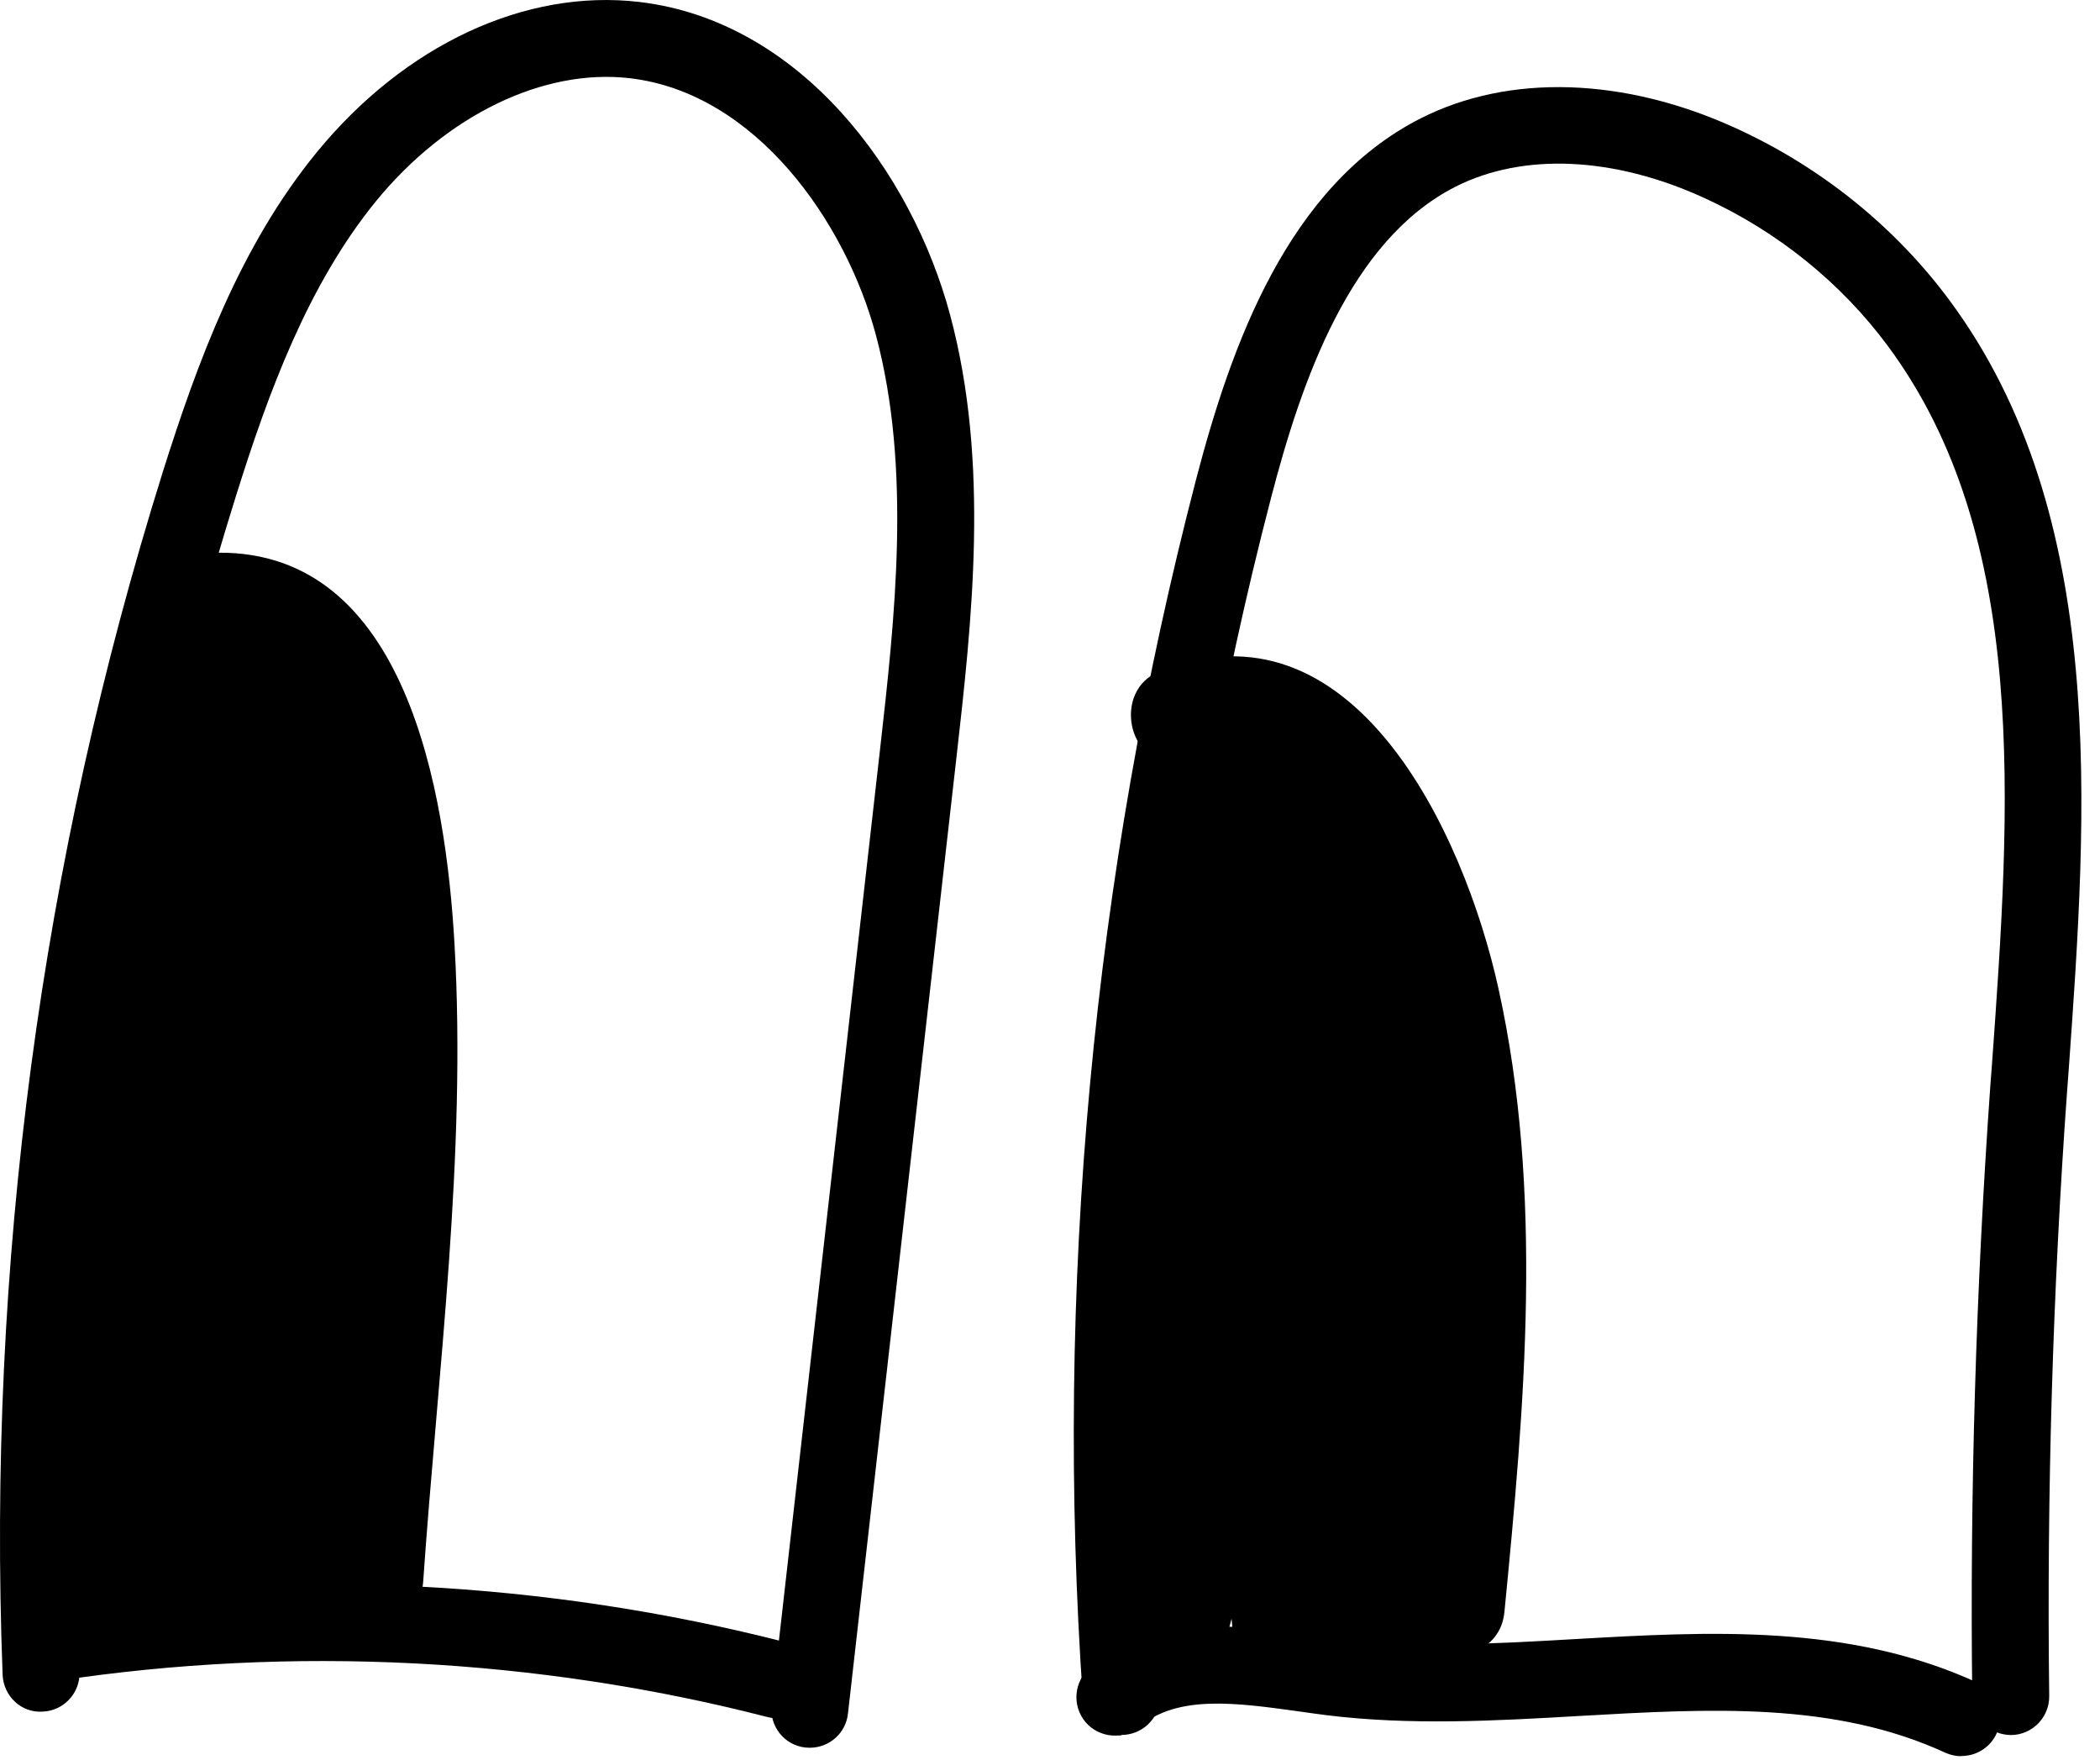 <svg width="74" height="62" viewBox="0 0 74 62" fill="none" xmlns="http://www.w3.org/2000/svg">
<path d="M39.522 61.126C39.522 61.126 39.583 61.126 39.617 61.126C40.362 61.072 40.925 60.429 40.877 59.684C39.895 45.472 41.209 31.295 44.787 17.551C45.858 13.432 47.565 8.467 51.292 6.577C53.677 5.371 56.869 5.514 60.06 6.977C62.635 8.155 64.865 9.957 66.511 12.172C71.525 18.926 70.848 28.382 70.191 37.533L70.136 38.251C69.628 45.391 69.411 52.639 69.499 59.792C69.506 60.537 70.109 61.126 70.868 61.133C71.614 61.126 72.217 60.51 72.21 59.765C72.122 52.686 72.332 45.513 72.84 38.455L72.894 37.736C73.552 28.544 74.304 18.133 68.686 10.567C66.769 7.986 64.174 5.893 61.185 4.525C57.242 2.716 53.183 2.587 50.059 4.172C45.363 6.557 43.371 12.213 42.151 16.88C38.499 30.909 37.157 45.377 38.16 59.88C38.208 60.598 38.804 61.14 39.509 61.14L39.522 61.126Z" fill="black"/>
<path d="M69.12 61.871C69.635 61.871 70.123 61.58 70.353 61.086C70.665 60.408 70.367 59.602 69.689 59.291C65.149 57.204 60.237 57.482 55.48 57.753C52.675 57.916 49.774 58.078 47.057 57.733C46.759 57.692 46.454 57.651 46.149 57.611C43.588 57.252 40.681 56.845 38.411 58.762C37.842 59.243 37.767 60.097 38.248 60.672C38.729 61.242 39.59 61.316 40.159 60.835C41.501 59.704 43.574 59.995 45.77 60.3C46.088 60.347 46.407 60.388 46.712 60.429C49.679 60.801 52.702 60.632 55.629 60.462C60.257 60.198 64.621 59.948 68.551 61.756C68.734 61.838 68.924 61.878 69.113 61.878L69.12 61.871Z" fill="black"/>
<path d="M28.538 61.58C29.216 61.58 29.805 61.072 29.88 60.381L33.695 26.763C34.251 21.866 34.881 16.311 33.478 11.088C32.136 6.089 28.227 0.738 22.521 0.068C18.51 -0.4 14.261 1.578 11.158 5.371C8.468 8.657 6.963 12.735 5.73 16.65C1.441 30.346 -0.456 44.598 0.092 59.006C0.12 59.751 0.743 60.361 1.502 60.307C2.247 60.28 2.83 59.65 2.803 58.904C2.261 44.801 4.117 30.861 8.319 17.463C9.464 13.805 10.86 10.018 13.252 7.085C15.732 4.057 19.153 2.398 22.203 2.757C26.627 3.278 29.792 7.803 30.862 11.793C32.13 16.521 31.533 21.798 31.005 26.458L27.19 60.076C27.108 60.822 27.637 61.492 28.382 61.573C28.437 61.573 28.484 61.58 28.538 61.58Z" fill="black"/>
<path d="M27.393 60.544C27.996 60.544 28.545 60.137 28.708 59.528C28.897 58.803 28.457 58.065 27.732 57.875C19.269 55.694 10.236 55.233 1.617 56.541C0.878 56.656 0.37 57.346 0.479 58.085C0.594 58.823 1.285 59.331 2.024 59.223C10.29 57.97 18.943 58.41 27.061 60.503C27.176 60.53 27.291 60.544 27.4 60.544H27.393Z" fill="black"/>
<path d="M40.965 38.962C40.965 37.581 40.959 36.192 40.952 34.81C40.952 34.282 41.142 33.903 41.419 33.652C41.467 32.832 41.514 32.019 41.569 31.2C41.535 31.098 41.508 31.017 41.501 30.997C41.237 30.17 40.972 29.357 40.993 28.47C41.006 27.874 41.135 27.278 41.358 26.729C39.786 27.027 39.177 24.331 40.85 23.661C47.64 20.924 51.577 29.276 52.803 34.831C54.396 42.045 53.725 49.509 53.013 56.798C52.871 58.234 51.285 58.627 50.486 57.983C49.903 58.6 48.785 58.694 48.243 57.997C47.782 58.159 47.247 58.159 46.617 57.895C46.535 57.861 46.488 57.807 46.413 57.767C46.264 59.711 43.649 59.616 43.459 57.678C43.439 57.462 43.419 57.245 43.398 57.035C43.31 57.387 43.208 57.733 43.08 58.071C42.585 59.358 40.552 59.745 40.207 58.071C38.892 51.67 40.62 45.357 40.965 38.976V38.962Z" fill="black"/>
<path d="M1.224 55.26C1.732 53.045 2.2 50.823 2.647 48.595C2.586 46.671 2.627 44.747 2.769 42.824C2.24 42.648 1.834 42.173 1.881 41.401C1.996 39.552 2.207 37.709 2.511 35.88C2.6 35.359 2.918 35.054 3.311 34.898C3.494 34.14 3.67 33.381 3.867 32.622C4.036 30.617 4.368 28.633 4.842 26.682C4.619 26.343 4.429 25.977 4.334 25.544C4.016 24.074 4.68 22.387 5.012 20.978C5.208 20.165 5.988 19.766 6.733 19.881C6.97 19.651 7.275 19.481 7.695 19.474C14.322 19.42 15.711 27.908 16.016 33.266C16.443 40.703 15.427 48.31 14.912 55.728C14.83 56.872 13.821 57.346 13.001 57.177C12.445 58.065 11.131 57.949 10.561 57.123C10.439 57.225 10.324 57.333 10.182 57.421C9.423 57.861 8.23 57.523 8.014 56.547C7.987 56.595 7.98 56.649 7.953 56.696C7.553 57.387 6.597 57.733 5.92 57.258C5.798 57.17 5.703 57.069 5.588 56.974C5.459 56.994 5.337 57.008 5.208 57.028C5.154 57.035 5.127 57.028 5.086 57.028C4.551 57.827 3.243 58.105 2.518 57.048C2.566 57.116 2.606 57.184 2.654 57.252C1.644 57.387 1.021 56.148 1.217 55.267L1.224 55.26Z" fill="black"/>
</svg>

